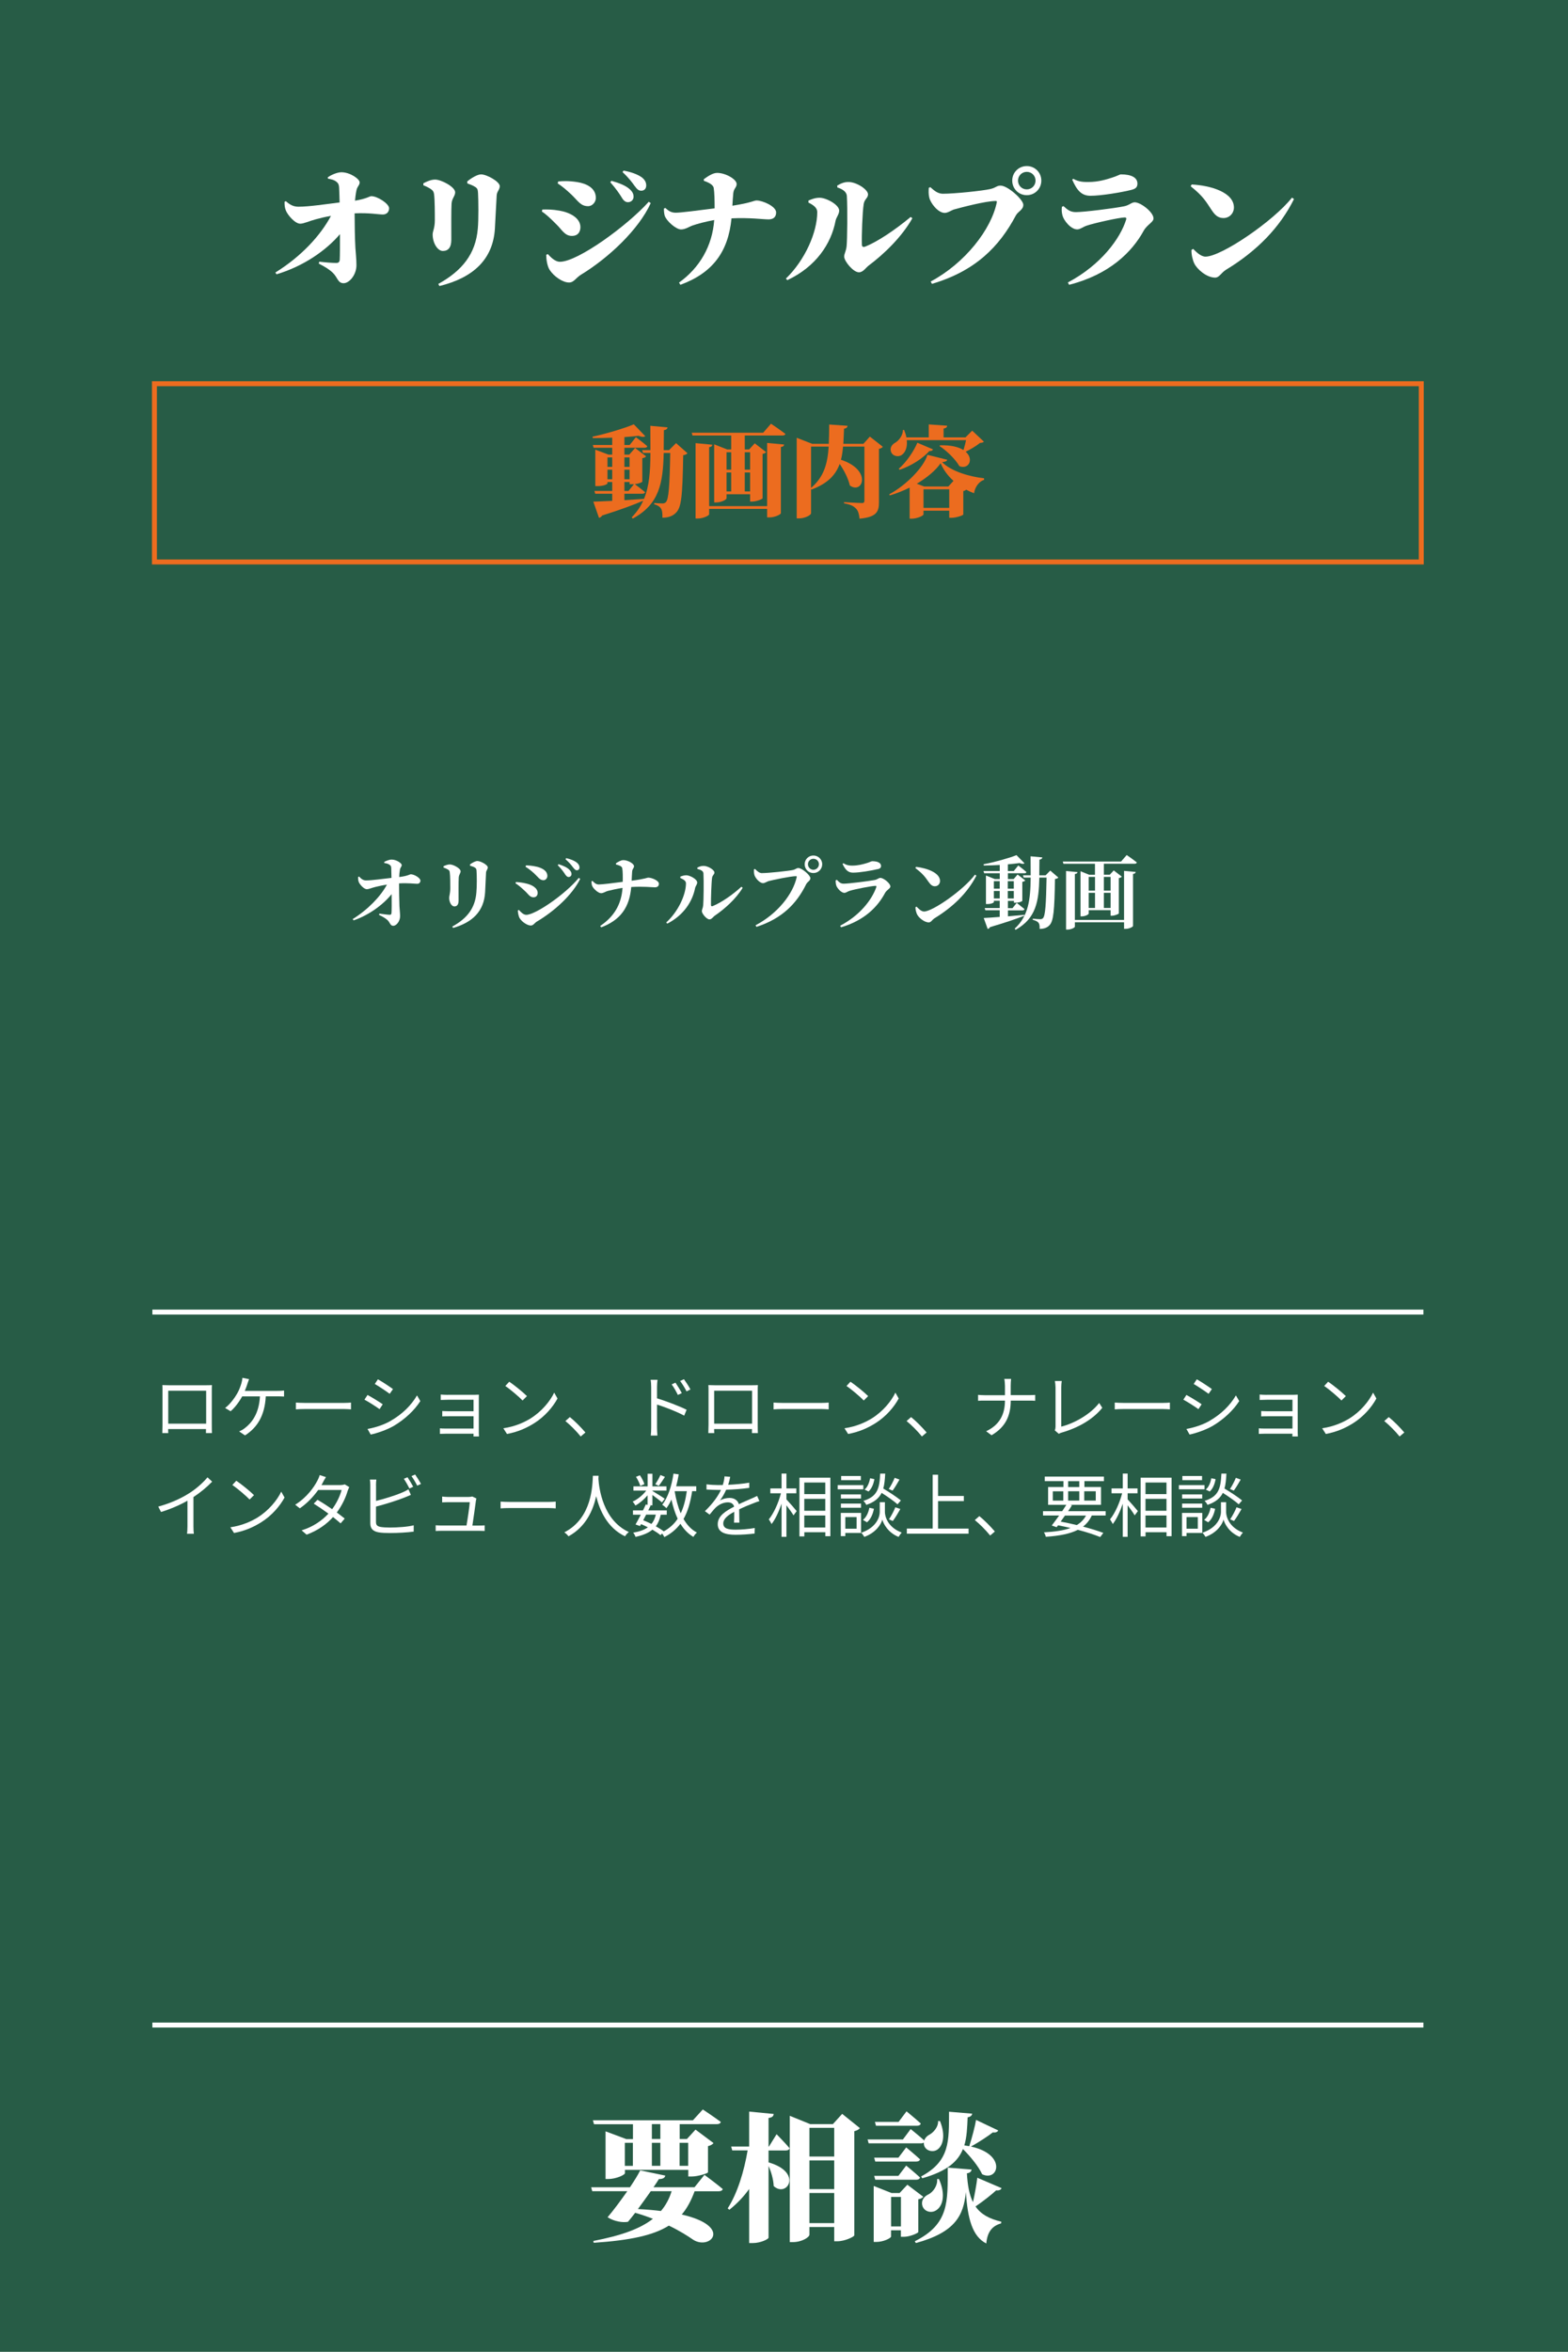 <?xml version="1.0" encoding="UTF-8"?><svg id="_レイヤー_2" data-name="レイヤー 2" xmlns="http://www.w3.org/2000/svg" viewBox="0 0 316.86 475"><defs><style>.cls-1 {
        fill: #ec6c1f;
      }

      .cls-2 {
        fill: #fff;
      }

      .cls-3 {
        fill: #275c46;
      }

      .cls-4 {
        stroke: #ec6c1f;
      }

      .cls-4, .cls-5 {
        fill: none;
        stroke-miterlimit: 10;
      }

      .cls-5 {
        stroke: #fff;
      }</style></defs><g id="img"><rect class="cls-3" width="316.86" height="475"/></g><g id="design"><g><path class="cls-2" d="m66.23,35.8c.62-.42,1.85-1.01,2.76-1.01,1.79,0,3.69,1.38,3.69,2.05,0,.57-.49.8-.65,1.61-.16.75-.23,1.46-.29,2.08,2.39-.39,2.94-.91,3.3-.91,1.22,0,3.59,1.51,3.59,2.45,0,.73-.49,1.25-1.25,1.25-.99,0-2.68-.37-5.72-.23,0,2.03.05,5.1.16,6.99.05.86.21,2.16.21,3.48,0,1.95-1.43,3.64-2.6,3.64s-1.2-1.17-2.18-2.11c-.73-.7-1.56-1.2-2.83-1.85l.1-.39c1.35.16,2.57.26,3.48.26.39,0,.62-.21.65-.62.05-.73.05-2.71.05-5.2-2.76,3.25-7.31,6.47-12.82,8.11l-.23-.36c5.28-3.28,9.15-7.52,11.23-11.44-1.22.21-2.24.47-3.09.7-1.3.34-2.39.88-3.12.88-1.07,0-2.57-1.79-2.91-2.68-.21-.55-.26-.94-.26-1.74l.26-.13c.78.68,1.48,1.12,2.55,1.12,2.16,0,5.54-.52,8.32-.86-.03-.91-.05-2.16-.1-2.96-.03-.57-.13-.88-.52-1.2-.52-.44-1.2-.55-1.74-.65l-.03-.29Z"/><path class="cls-2" d="m85.55,37.41v-.39c.7-.36,1.56-.75,2.37-.75,1.25,0,4.06,1.48,4.06,2.57,0,.78-.68,1.22-.73,2.34-.08,1.14-.05,5.12-.05,7.25,0,1.56-.62,2.26-1.72,2.26-1.01,0-2.05-1.53-2.05-3.35,0-.65.44-1.25.44-2.86,0-1.33,0-4.19-.16-5.3-.08-.47-.23-.7-.6-.96-.36-.26-.96-.57-1.56-.8Zm3.25,20.36l-.23-.42c4.86-2.7,7.54-6.08,7.98-11.13.18-1.74.13-5.9.05-7.23-.05-.7-.1-.94-.6-1.25-.44-.29-1.01-.49-1.56-.7l-.03-.39c.78-.65,2.03-1.43,2.81-1.43,1.14,0,3.77,1.46,3.77,2.37,0,.73-.57,1.07-.62,1.85-.1,1.48-.26,5.17-.36,6.73-.39,6.32-4.5,9.96-11.21,11.6Z"/><path class="cls-2" d="m109.5,42.71l.1-.39c.94-.03,2-.03,3.48.23,2,.34,4.21,1.43,4.21,3.33,0,.75-.34,1.77-1.72,1.77-1.46,0-2-1.25-3.17-2.37-1.27-1.3-2.26-2.16-2.91-2.57Zm21.61-1.95l.39.26c-2.42,5.33-8.48,11.05-14.12,14.48-1.01.62-1.4,1.56-2.39,1.56-1.27,0-3.07-1.22-3.93-2.57-.49-.78-.68-2.16-.68-3.02l.31-.16c.47.47,1.38,1.56,2.47,1.56,3.61,0,13.65-7.33,17.94-12.12Zm-18.41-3.72l.1-.39c.81-.08,2.05-.16,3.87.13,1.82.29,3.74,1.17,3.74,3.2,0,.83-.7,1.66-1.56,1.66-1.51,0-1.98-.99-3.35-2.31-1.07-1.01-1.92-1.72-2.81-2.29Zm13,2.94c-.47-.75-1.2-1.87-2.37-3.17l.23-.29c1.53.44,2.91.94,3.77,1.77.52.49.7.94.7,1.46,0,.6-.49,1.09-1.14,1.09-.44,0-.83-.26-1.2-.86Zm2.52-2.45c-.42-.6-1.04-1.48-2.42-2.78l.21-.29c1.61.29,2.86.78,3.67,1.35.6.47.91.99.91,1.64s-.39,1.07-1.01,1.07c-.55,0-.88-.34-1.35-.99Z"/><path class="cls-2" d="m142.23,36.19c.68-.49,1.77-1.27,2.68-1.27,1.74,0,3.95,1.3,3.95,2.24,0,.73-.57.86-.68,1.87-.08.81-.13,1.66-.18,2.52,3.95-.62,4.34-1.06,4.89-1.06,1.2,0,3.95,1.17,3.95,2.42,0,1.06-.73,1.4-1.53,1.4-1.17,0-3.82-.39-7.49-.21-.65,6.76-3.8,11.02-10.32,13.42l-.29-.44c4.21-3.02,6.73-7.41,7.12-12.64-1.72.31-3.46.78-4.34,1.09-.75.26-1.48.81-2.37.81-1.01,0-2.89-1.66-3.28-2.73-.1-.31-.18-.78-.18-1.48l.29-.13c.7.65,1.22.96,2.13.96,1.04,0,4.6-.47,7.83-.88,0-1.54-.03-3.2-.18-4.11-.13-.73-1.14-1.14-2-1.46v-.31Z"/><path class="cls-2" d="m163.37,40.9v-.39c.68-.29,1.38-.57,2.26-.57,1.33,0,3.95,1.4,3.95,2.6,0,.73-.6,1.38-.73,2.05-.88,4.63-3.95,9.28-9.75,11.99l-.29-.31c3.87-3.74,6.34-9.36,6.34-13.44,0-.86-.78-1.43-1.79-1.92Zm5.8-3.41c.94-.55,1.53-.73,2.31-.73,1.59,0,3.93,1.51,3.93,2.5,0,.75-.73.94-.88,1.98-.26,1.69-.42,6.34-.36,8.14,0,.44.23.6.68.42,2.44-.96,5.95-3.3,9.18-5.98l.34.26c-2.16,3.82-5.75,7.25-8.81,9.54-.57.42-1.14,1.38-1.98,1.38-1.17,0-2.99-2.26-2.99-3.17,0-.62.39-1.09.49-2.11.13-1.17.21-7.62.05-10.14-.05-.78-.75-1.35-1.92-1.72l-.03-.36Z"/><path class="cls-2" d="m190.54,39.13c2.39,0,8.06-.6,9.54-.94,1.27-.29,1.27-.7,2.13-.7,1.43,0,4.58,2.83,4.58,3.87s-1.07,1.33-1.51,2.16c-3.33,6.27-8.14,11.21-16.95,13.81l-.26-.47c6.92-3.69,12.27-10.53,13.37-16.04.03-.13-.05-.23-.18-.23-2.08,0-6.97,1.3-8.45,1.71-.55.16-1.25.7-1.9.7-1.35,0-2.86-1.95-3.12-3.09-.18-.78-.13-1.3-.1-1.98l.31-.13c.86.78,1.56,1.33,2.55,1.33Zm14.01-2.65c0-1.64,1.3-2.94,2.94-2.94s2.94,1.3,2.94,2.94-1.3,2.94-2.94,2.94-2.94-1.3-2.94-2.94Zm1.17,0c0,.99.78,1.77,1.77,1.77s1.77-.78,1.77-1.77-.78-1.77-1.77-1.77-1.77.78-1.77,1.77Z"/><path class="cls-2" d="m214.59,41.78l.31-.16c.86.78,1.4,1.22,2.52,1.22,1.59,0,7.64-.75,9.72-1.17,1.07-.21,1.51-.81,2.16-.81,1.22,0,3.8,2,3.8,3.25,0,.78-1.3,1.25-2,2.52-2.34,4.26-6.89,8.81-15.05,10.89l-.26-.47c6.73-3.56,10.61-8.92,11.78-12.69.1-.34-.03-.44-.29-.44-1.04,0-6.11,1.12-7.7,1.66-.75.26-1.3.75-1.9.75-1.33,0-2.73-1.87-2.96-2.76-.18-.68-.21-1.14-.13-1.82Zm14.17-3.46c-2.16.54-6.21,1.22-8.4,1.22-1.82,0-2.73-1.09-3.69-3.25l.21-.18c1.12.65,2.16.65,3.04.65,2.11,0,3.74-.55,4.73-.86,1.2-.37,1.59-.68,1.87-.68,2.08,0,3.33.62,3.33,1.87,0,.6-.26,1.01-1.09,1.22Z"/><path class="cls-2" d="m240.82,37.26c3.9.21,8.53,1.61,8.53,4.65,0,1.12-.86,2.13-2.11,2.13-1.07,0-1.69-.57-2.34-1.53-1.22-1.82-1.69-2.81-4.29-4.89l.21-.36Zm20.25,2.65l.42.29c-2.86,5.77-7.54,10.53-13.73,14.28-1.01.62-1.35,1.59-2.21,1.59-1.74,0-3.67-1.72-4.21-2.86-.34-.7-.6-1.82-.57-2.73l.34-.21c.52.49,1.48,1.56,2.5,1.56,3.2,0,13.73-7.18,17.47-11.91Z"/></g><g><path class="cls-2" d="m77.63,174.09c.35-.19.99-.48,1.52-.48.96,0,2.03.74,2.03,1.1s-.29.45-.37.99c-.08.46-.13.99-.14,1.44,1.86-.24,2.1-.56,2.35-.56.69,0,1.94.75,1.94,1.28,0,.37-.26.64-.64.64-.66,0-1.75-.19-3.68-.08,0,1.31.03,3.42.08,4.61.03.69.13,1.34.13,2.02,0,1.01-.75,1.94-1.38,1.94s-.64-.66-1.15-1.14c-.45-.42-1.02-.72-1.73-1.07l.08-.26c.77.11,1.54.22,2.07.24.22.02.35-.1.37-.34.05-.51.05-2.1.03-3.83-1.65,2.06-4.51,4.21-7.68,5.3l-.19-.26c3.07-1.91,5.63-4.56,6.92-6.96-.9.13-1.68.32-2.3.46-.77.18-1.31.46-1.76.46-.58.02-1.44-.96-1.63-1.44-.11-.3-.14-.59-.14-1.02l.22-.08c.43.48.82.77,1.39.77,1.22,0,3.42-.32,5.14-.51-.02-.62-.03-1.49-.05-2.02-.02-.32-.1-.48-.35-.64-.3-.22-.7-.29-1.06-.34v-.24Z"/><path class="cls-2" d="m89.62,175.22v-.26c.4-.19.86-.37,1.28-.37.7,0,2.18.8,2.18,1.38,0,.42-.35.66-.38,1.31-.05.69-.03,3.5-.03,4.59,0,.85-.32,1.2-.86,1.2s-1.04-.8-1.04-1.74c0-.4.22-.86.22-1.97,0-.78,0-2.48-.1-3.14-.03-.32-.11-.45-.35-.59-.22-.14-.56-.29-.91-.42Zm1.95,12.21l-.18-.29c3.04-1.66,4.64-3.76,4.88-6.93.11-1.2.1-3.36.03-4.27-.02-.37-.05-.54-.35-.72-.24-.16-.59-.26-.96-.37l-.02-.26c.43-.32,1.09-.69,1.5-.69.67,0,2.1.8,2.1,1.28,0,.42-.32.59-.35,1.07-.05.93-.14,2.98-.19,3.95-.22,3.83-2.51,6.08-6.47,7.22Z"/><path class="cls-2" d="m104.17,178.41l.1-.27c.66.05,1.3.11,2.14.32,1.14.27,2.24.91,2.24,1.89,0,.38-.19.88-.85.88-.77,0-1.07-.71-1.82-1.36-.74-.7-1.31-1.17-1.81-1.46Zm12.79-1.1l.29.19c-1.6,3.25-5.22,6.53-8.71,8.6-.53.3-.74.83-1.28.83-.69,0-1.76-.72-2.22-1.44-.27-.42-.38-1.17-.4-1.6l.21-.11c.35.37.88.99,1.5.99,1.84,0,7.89-4.15,10.61-7.46Zm-10.76-2.24l.1-.29c.53.02,1.28.06,2.26.29,1.1.3,2.05.83,2.05,1.86,0,.43-.34.85-.78.85-.77,0-1.06-.62-1.9-1.39-.62-.56-1.2-1.01-1.71-1.31Zm7.97,1.47c-.3-.45-.75-1.09-1.46-1.79l.16-.21c.9.29,1.68.62,2.16,1.09.34.34.46.61.46.91,0,.34-.26.59-.59.59-.27,0-.48-.21-.74-.59Zm1.57-1.43c-.29-.38-.67-.88-1.47-1.58l.16-.21c.93.22,1.65.53,2.11.88.37.3.56.62.56.99s-.21.58-.54.58c-.3,0-.5-.26-.82-.66Z"/><path class="cls-2" d="m124.47,174.36c.35-.24.99-.64,1.49-.64.94,0,2.16.72,2.16,1.22,0,.43-.32.46-.38,1.1-.05.58-.06,1.23-.1,1.84,2.9-.38,3.06-.62,3.38-.62.66,0,2.13.58,2.13,1.23,0,.54-.38.72-.8.72-.66,0-2.29-.21-4.79-.06-.34,4.04-2.11,6.66-6.08,8.15l-.19-.29c2.8-1.86,4.29-4.38,4.51-7.68-1.14.18-2.37.45-3.01.62-.48.14-.85.45-1.34.45-.56,0-1.58-.93-1.79-1.49-.08-.21-.13-.5-.14-.91l.21-.08c.4.42.74.72,1.28.72.64,0,3.01-.29,4.83-.53.02-1.01.02-2.16-.1-2.75-.06-.43-.72-.62-1.25-.75l-.02-.24Z"/><path class="cls-2" d="m137.48,177.32v-.27c.35-.13.75-.27,1.23-.27.74.02,2.18.8,2.18,1.46,0,.4-.34.71-.42,1.11-.54,2.72-2.29,5.49-5.63,7.2l-.21-.24c2.43-2.19,3.99-5.62,3.99-7.92,0-.51-.59-.82-1.14-1.06Zm3.43-2.08c.51-.27.85-.35,1.3-.35.86,0,2.16.8,2.16,1.33,0,.43-.4.51-.48,1.1-.13.93-.24,4.31-.22,5.44,0,.26.13.34.37.24,1.78-.74,3.97-2.26,5.78-3.9l.26.21c-1.34,2.22-3.6,4.24-5.59,5.6-.37.24-.67.78-1.12.78-.59,0-1.54-1.18-1.54-1.65,0-.37.21-.58.27-1.22.08-.78.14-4.87.05-6.42-.03-.45-.46-.72-1.22-.9l-.02-.27Z"/><path class="cls-2" d="m154.02,176.34c1.28,0,5.31-.43,6.18-.62.66-.14.69-.4,1.14-.4.74,0,2.42,1.47,2.42,2.05,0,.53-.59.7-.85,1.22-1.92,3.9-4.85,6.93-10.04,8.61l-.19-.32c4.37-2.29,7.55-6.23,8.32-9.73.03-.14-.03-.19-.14-.19-1.07,0-4.61.75-5.52.99-.37.1-.77.42-1.14.42-.72,0-1.58-1.06-1.75-1.65-.1-.4-.1-.69-.1-1.12l.22-.1c.45.45.85.85,1.44.85Zm8.59-1.79c0-.98.79-1.76,1.76-1.76s1.78.78,1.78,1.76-.78,1.78-1.78,1.78-1.76-.79-1.76-1.78Zm.66,0c0,.62.5,1.12,1.1,1.12s1.12-.5,1.12-1.12-.5-1.1-1.12-1.1-1.1.5-1.1,1.1Z"/><path class="cls-2" d="m168.87,177.81l.24-.11c.46.48.77.78,1.38.78.98,0,5.03-.51,6.24-.74.59-.1.82-.43,1.17-.43.66,0,2.03,1.11,2.03,1.73,0,.43-.74.67-1.09,1.33-1.49,2.8-4.15,5.52-8.88,6.92l-.18-.32c3.94-2.06,6.39-5.19,7.3-7.78.06-.21,0-.29-.19-.27-.86.03-4.11.67-5.12.98-.48.13-.78.43-1.14.43-.67,0-1.47-.98-1.63-1.47-.11-.37-.14-.66-.13-1.04Zm8.48-2.27c-1.28.3-3.6.71-4.98.71-1.01,0-1.54-.59-2.11-1.76l.18-.14c.66.42,1.22.48,1.76.48,1.18,0,2.13-.27,2.8-.46.8-.22,1.04-.43,1.26-.43,1.07,0,1.78.32,1.78.96,0,.32-.18.54-.69.66Z"/><path class="cls-2" d="m185.13,175.08c2.21.26,4.83,1.2,4.83,2.85,0,.58-.42,1.07-1.04,1.07-.51,0-.85-.29-1.25-.85-.75-1.06-1.15-1.65-2.69-2.82l.14-.26Zm11.89,1.58l.29.19c-1.81,3.51-4.72,6.32-8.44,8.6-.51.32-.72.85-1.18.85-.91,0-2.03-.95-2.35-1.59-.19-.37-.35-.99-.35-1.46l.22-.14c.38.38.94.99,1.52.99,1.73,0,7.99-4.35,10.29-7.44Z"/><path class="cls-2" d="m206.99,184.95c-1.5.59-3.68,1.35-6.92,2.3-.11.21-.29.34-.48.37l-.8-2.21c.69-.03,1.84-.11,3.23-.22v-1.34h-2.9l-.13-.45h3.03v-1.47h-1.18v.26c0,.13-.51.4-1.31.4h-.29v-5.76l1.78.71h1.01v-1.17h-3.15l-.13-.45h3.28v-1.22c-1.09.06-2.21.11-3.23.11l-.03-.26c2.24-.42,5.15-1.23,6.64-1.84l1.62,1.65c-.18.16-.53.14-.99-.05-.67.1-1.49.18-2.37.26v1.35h1.2l.9-1.12s1.02.77,1.65,1.33c-.03.18-.19.24-.43.24h-3.31v1.17h1.17l.78-.91,1.55,1.19c-.1.13-.24.22-.59.29v3.83c0,.08-.56.38-1.39.38h-.3v-.37h-1.22v1.47h.93l.85-1.06s.96.74,1.57,1.25c-.05.18-.21.26-.43.26h-2.91v1.2c1.04-.1,2.16-.19,3.3-.3l.03.21Zm-6.15-6.98v1.52h1.18v-1.52h-1.18Zm1.18,3.49v-1.51h-1.18v1.51h1.18Zm1.63-3.49v1.52h1.22v-1.52h-1.22Zm1.22,3.49v-1.51h-1.22v1.51h1.22Zm9.01-4.23c-.11.14-.34.26-.69.3-.1,6.37-.29,8.48-1.1,9.33-.5.54-1.18.75-2,.75.02-.58-.03-.98-.22-1.23-.21-.27-.62-.46-1.17-.61v-.22c.48.05,1.2.1,1.52.1.24,0,.38-.06.53-.19.5-.48.64-2.91.74-8.21h-1.46c-.1,4.79-.66,8.23-4.8,10.55l-.18-.24c2.79-2.56,3.18-5.84,3.23-10.31h-1.41l-.14-.46h1.55c0-1.2-.02-2.46-.02-3.84l2.38.22c-.05.24-.21.4-.59.45-.02,1.12-.02,2.18-.03,3.17h1.28l.94-.96,1.63,1.41Z"/><path class="cls-2" d="m227.68,172.69s1.26.86,2.05,1.5c-.05.18-.22.26-.45.26h-6.21v2.21h1.2l.8-.86,1.63,1.26c-.1.11-.32.24-.61.29v7.14c-.02.11-.83.46-1.39.46h-.27v-1.12h-4.43v.69c0,.18-.69.56-1.39.56h-.26v-9.12l1.74.71h1.18v-2.21h-6.37l-.13-.46h11.78l1.12-1.29Zm-.53,3.2l2.35.22c-.03.21-.14.35-.54.4v10.5c0,.19-.79.59-1.46.59h-.35v-1.33h-9.94v.9c0,.18-.78.58-1.44.58h-.34v-11.83l2.31.22c-.02.19-.14.34-.53.38v9.28h9.94v-9.92Zm-7.15,1.22v2.77h1.28v-2.77h-1.28Zm0,6.27h1.28v-3.06h-1.28v3.06Zm3.07-6.27v2.77h1.36v-2.77h-1.36Zm1.36,6.27v-3.06h-1.36v3.06h1.36Z"/></g><g><path class="cls-2" d="m34.08,279.78h7.52c.31,0,.81,0,1.23-.03-.03.35-.03.74-.03,1.09v6.91c0,.45.01,1.54.03,1.69h-1.21c0-.1.01-.43.01-.81h-7.65c.01.37.01.7.03.81h-1.21c.01-.18.04-1.22.04-1.71v-6.89c0-.32,0-.76-.03-1.09.55.01.92.03,1.25.03Zm-.08,7.76h7.66v-6.65h-7.66v6.65Z"/><path class="cls-2" d="m50,279.5c-.14.41-.31.91-.53,1.42h6.61c.35,0,.91-.01,1.32-.07v1.21c-.45-.03-1-.04-1.32-.04h-2.37c-.22,4.01-1.79,6.35-4.2,7.89l-1.19-.81c.39-.15.83-.39,1.13-.64,1.37-1.04,2.89-2.87,3.08-6.43h-3.59c-.57,1.05-1.51,2.33-2.34,3l-1.11-.66c1.01-.73,2.02-2.16,2.49-3.01.39-.7.64-1.43.8-1.96.11-.37.18-.76.21-1.12l1.34.27c-.11.32-.25.69-.35.98Z"/><path class="cls-2" d="m61.74,283.35h7.68c.7,0,1.21-.04,1.51-.07v1.37c-.28-.02-.87-.07-1.5-.07h-7.69c-.77,0-1.51.03-1.95.07v-1.37c.42.03,1.16.07,1.95.07Z"/><path class="cls-2" d="m77.34,283.63l-.64.98c-.69-.5-2.21-1.48-3.05-1.92l.62-.95c.83.45,2.46,1.44,3.08,1.89Zm1.62,3.33c2.33-1.33,4.17-3.15,5.31-5.13l.67,1.15c-1.2,1.89-3.15,3.7-5.38,5.02-1.42.81-3.35,1.47-4.65,1.74l-.64-1.13c1.54-.27,3.28-.83,4.69-1.64Zm.45-6.4l-.66.95c-.67-.5-2.18-1.51-3.01-1.99l.63-.94c.83.46,2.44,1.53,3.04,1.97Z"/><path class="cls-2" d="m90.5,281.71h5.42c.31,0,.67-.02.85-.03-.01.15-.01.45-.01.71v6.98c0,.22.01.56.03.76h-1.11c.01-.13.01-.34.01-.56h-5.63c-.45,0-.94.03-1.16.03v-1.12c.22.03.67.05,1.15.05h5.64v-2.49h-5.06c-.49,0-.98.01-1.26.03v-1.08c.27.01.77.04,1.25.04h5.07v-2.32h-5.2c-.36,0-1.18.03-1.43.04v-1.09c.27.03,1.06.06,1.43.06Z"/><path class="cls-2" d="m107.31,286.42c2.16-1.36,3.87-3.43,4.68-5.15l.67,1.19c-.95,1.75-2.59,3.66-4.71,4.99-1.4.88-3.17,1.74-5.5,2.17l-.74-1.15c2.45-.36,4.27-1.22,5.6-2.04Zm-.83-4.44l-.88.88c-.7-.73-2.45-2.23-3.49-2.93l.8-.86c1,.66,2.79,2.12,3.57,2.9Z"/><path class="cls-2" d="m114.25,287.01l.91-.8c1.01.81,2.27,2.09,3.14,3.11l-.95.81c-.9-1.11-2.1-2.31-3.1-3.12Z"/><path class="cls-2" d="m131.59,280.14c0-.39-.03-1.02-.11-1.46h1.39c-.06.44-.1,1.04-.1,1.46v2.28c1.85.57,4.5,1.57,5.98,2.31l-.49,1.19c-1.51-.83-3.94-1.75-5.49-2.24v4.61c0,.45.04,1.21.08,1.65h-1.34c.06-.45.08-1.13.08-1.65v-8.15Zm6.19,1.23l-.8.37c-.35-.73-.78-1.5-1.25-2.13l.77-.35c.35.52.95,1.46,1.28,2.12Zm1.74-.74l-.78.39c-.38-.74-.83-1.48-1.3-2.1l.77-.36c.36.49.98,1.43,1.32,2.07Z"/><path class="cls-2" d="m144.4,279.78h7.52c.31,0,.81,0,1.23-.03-.03.35-.03.74-.03,1.09v6.91c0,.45.01,1.54.03,1.69h-1.2c0-.1.01-.43.01-.81h-7.65c.01.37.01.7.03.81h-1.2c.01-.18.04-1.22.04-1.71v-6.89c0-.32,0-.76-.03-1.09.55.01.92.03,1.25.03Zm-.08,7.76h7.66v-6.65h-7.66v6.65Z"/><path class="cls-2" d="m158.27,283.35h7.68c.7,0,1.21-.04,1.51-.07v1.37c-.28-.02-.87-.07-1.5-.07h-7.69c-.77,0-1.51.03-1.95.07v-1.37c.42.03,1.16.07,1.95.07Z"/><path class="cls-2" d="m176.26,286.42c2.16-1.36,3.87-3.43,4.68-5.15l.67,1.19c-.95,1.75-2.59,3.66-4.71,4.99-1.4.88-3.17,1.74-5.51,2.17l-.74-1.15c2.45-.36,4.27-1.22,5.6-2.04Zm-.83-4.44l-.88.88c-.7-.73-2.45-2.23-3.49-2.93l.8-.86c.99.66,2.79,2.12,3.57,2.9Z"/><path class="cls-2" d="m183.2,287.01l.91-.8c1.01.81,2.27,2.09,3.14,3.11l-.95.81c-.9-1.11-2.1-2.31-3.1-3.12Z"/><path class="cls-2" d="m202.93,278.5h1.39c-.04.28-.08.98-.08,1.4v1.88h3.73c.46,0,.99-.03,1.22-.05v1.19c-.22-.03-.8-.04-1.23-.04h-3.71c-.01,3.08-1.05,5.35-3.88,7l-1.09-.81c2.65-1.25,3.8-3.32,3.8-6.19h-4.1c-.52,0-1.04.01-1.33.04v-1.2c.29.03.81.07,1.3.07h4.13v-1.89c0-.42-.06-1.11-.13-1.39Z"/><path class="cls-2" d="m213.3,288.21v-8.01c0-.36-.07-.99-.13-1.28h1.39c-.06.35-.1.87-.1,1.28v7.94c2.68-.67,5.92-2.52,7.66-4.78l.63.98c-1.82,2.26-4.71,3.99-8.2,5-.15.04-.36.11-.59.25l-.81-.7c.1-.22.14-.41.14-.69Z"/><path class="cls-2" d="m227.22,283.35h7.68c.7,0,1.21-.04,1.51-.07v1.37c-.28-.02-.87-.07-1.5-.07h-7.69c-.77,0-1.51.03-1.95.07v-1.37c.42.03,1.16.07,1.95.07Z"/><path class="cls-2" d="m242.82,283.63l-.64.98c-.69-.5-2.21-1.48-3.05-1.92l.62-.95c.83.45,2.47,1.44,3.08,1.89Zm1.62,3.33c2.33-1.33,4.17-3.15,5.31-5.13l.67,1.15c-1.21,1.89-3.15,3.7-5.38,5.02-1.42.81-3.35,1.47-4.65,1.74l-.64-1.13c1.54-.27,3.28-.83,4.69-1.64Zm.45-6.4l-.66.95c-.67-.5-2.19-1.51-3.01-1.99l.63-.94c.83.46,2.44,1.53,3.04,1.97Z"/><path class="cls-2" d="m255.98,281.71h5.42c.31,0,.67-.02.85-.03-.01.15-.01.45-.01.71v6.98c0,.22.01.56.03.76h-1.11c.01-.13.01-.34.01-.56h-5.63c-.45,0-.94.03-1.16.03v-1.12c.22.03.67.05,1.15.05h5.65v-2.49h-5.06c-.49,0-.98.01-1.26.03v-1.08c.27.01.77.04,1.25.04h5.07v-2.32h-5.2c-.36,0-1.18.03-1.43.04v-1.09c.27.03,1.07.06,1.43.06Z"/><path class="cls-2" d="m272.79,286.42c2.16-1.36,3.87-3.43,4.68-5.15l.67,1.19c-.95,1.75-2.59,3.66-4.71,4.99-1.4.88-3.17,1.74-5.51,2.17l-.74-1.15c2.45-.36,4.27-1.22,5.6-2.04Zm-.83-4.44l-.88.88c-.7-.73-2.45-2.23-3.49-2.93l.8-.86c.99.66,2.79,2.12,3.57,2.9Z"/><path class="cls-2" d="m279.73,287.01l.91-.8c1.01.81,2.27,2.09,3.14,3.11l-.95.81c-.9-1.11-2.1-2.31-3.1-3.12Z"/><path class="cls-2" d="m38.11,301.67c1.46-.91,2.86-2.13,3.82-3.29l.94.87c-1.06,1.11-2.35,2.17-3.78,3.12v5.91c0,.53.03,1.22.08,1.5h-1.37c.04-.27.08-.97.08-1.5v-5.18c-1.47.84-3.39,1.68-5.34,2.28l-.56-1.09c2.42-.66,4.57-1.64,6.12-2.62Z"/><path class="cls-2" d="m52.15,306.42c2.16-1.36,3.87-3.43,4.68-5.15l.67,1.19c-.95,1.75-2.59,3.66-4.71,4.99-1.4.88-3.17,1.74-5.5,2.17l-.74-1.15c2.45-.36,4.27-1.22,5.6-2.04Zm-.83-4.44l-.88.88c-.7-.73-2.45-2.23-3.49-2.93l.8-.86c1,.66,2.79,2.12,3.57,2.9Z"/><path class="cls-2" d="m65.24,299.44c-.08.17-.18.34-.29.5h3.8c.38,0,.69-.06.92-.14l.92.56c-.13.2-.25.53-.34.76-.36,1.29-1.12,2.93-2.19,4.36.59.43,1.15.87,1.6,1.23l-.83.97c-.42-.38-.95-.81-1.53-1.28-1.25,1.39-2.97,2.68-5.34,3.56l-1.01-.87c2.37-.73,4.16-2.02,5.42-3.38-1.01-.73-2.07-1.46-2.97-2.02l.76-.77c.92.53,1.97,1.2,2.96,1.89.91-1.22,1.62-2.73,1.91-3.88h-4.73c-.9,1.26-2.14,2.63-3.71,3.71l-.94-.73c2.41-1.5,3.84-3.6,4.5-4.88.14-.25.36-.74.45-1.11l1.27.41c-.24.37-.49.84-.63,1.09Z"/><path class="cls-2" d="m75.99,299.97v3.17c1.65-.41,3.87-1.08,5.32-1.71.42-.18.84-.39,1.23-.63l.49,1.12c-.39.17-.9.39-1.32.55-1.57.63-3.99,1.37-5.73,1.82v3.08c0,.71.29.9.98,1.04.43.07,1.16.11,1.85.11,1.48,0,3.63-.14,4.79-.45v1.27c-1.22.18-3.32.29-4.85.29-.83,0-1.67-.04-2.24-.14-1.08-.2-1.68-.69-1.68-1.82v-7.71c0-.34-.03-.81-.08-1.13h1.3c-.04.32-.07.74-.07,1.13Zm7.51.31l-.76.35c-.28-.57-.76-1.41-1.13-1.95l.74-.32c.35.51.85,1.36,1.15,1.92Zm1.57-.57l-.76.35c-.31-.62-.77-1.4-1.16-1.93l.74-.32c.36.52.91,1.39,1.18,1.9Z"/><path class="cls-2" d="m96.17,303.11c-.11.95-.52,3.72-.71,5.01h1.37c.31,0,.81-.01,1.11-.04v1.13c-.25-.01-.77-.03-1.06-.03h-7.68c-.43,0-.76.02-1.16.04v-1.16c.34.03.74.05,1.16.05h5.07c.21-1.18.62-3.91.66-4.71h-4.46c-.41,0-.77.03-1.12.04v-1.18c.34.04.76.08,1.11.08h4.26c.22,0,.58-.04.7-.1l.85.41c-.04.14-.08.32-.1.44Z"/><path class="cls-2" d="m103.11,303.35h7.68c.7,0,1.21-.04,1.51-.07v1.37c-.28-.02-.87-.07-1.5-.07h-7.69c-.77,0-1.51.03-1.95.07v-1.37c.42.03,1.16.07,1.95.07Z"/><path class="cls-2" d="m120.96,298.06c-.01.18-.01.41-.03.64.13,1.85.88,8.32,6.15,10.73-.29.22-.62.57-.77.86-3.61-1.71-5.15-5.29-5.83-8.1-.62,2.8-2.06,6.18-5.6,8.1-.18-.25-.52-.59-.84-.8,5.67-2.9,5.67-9.58,5.77-11.43h1.15Z"/><path class="cls-2" d="m139.87,301.17c-.35,2.27-.88,4.12-1.74,5.62.7,1.21,1.58,2.16,2.7,2.74-.24.2-.57.6-.71.88-1.08-.63-1.93-1.53-2.62-2.65-.83,1.09-1.88,1.99-3.25,2.69-.08-.18-.27-.49-.45-.73l-.32.34c-.43-.35-.99-.73-1.64-1.11-.81.67-1.92,1.13-3.42,1.46-.07-.28-.28-.66-.48-.85,1.29-.22,2.27-.57,2.98-1.09-.45-.22-.91-.45-1.37-.64l-.22.39-.9-.32c.31-.53.69-1.25,1.06-1.97h-1.58v-.87h2.02c.21-.42.41-.83.57-1.2l.36.08v-1.93c-.7.83-1.6,1.6-2.45,2.06-.13-.24-.38-.6-.57-.78.99-.45,2.06-1.32,2.75-2.23h-2.59v-.85h2.87v-2.56h.97v2.56h2.84v.85h-2.84v.07c.6.35,2.12,1.3,2.49,1.58l-.57.74c-.36-.34-1.25-1.01-1.92-1.51v2.09h-.6l.24.05c-.15.31-.31.64-.48.98h3.74v.87h-1.22c-.2.94-.52,1.71-.99,2.34.62.34,1.18.7,1.61,1.02,1.19-.66,2.12-1.5,2.8-2.55-.53-1.13-.94-2.44-1.26-3.87-.29.66-.64,1.25-1.02,1.75-.15-.2-.6-.55-.84-.71,1.18-1.47,1.91-3.81,2.28-6.28l1.06.15c-.14.83-.32,1.64-.52,2.41h4.06v.98h-.84Zm-10.48-1.05c-.13-.49-.49-1.26-.87-1.84l.79-.32c.39.56.77,1.3.91,1.79l-.83.36Zm1.18,5.8c-.2.39-.41.77-.59,1.13.56.22,1.12.48,1.67.74.42-.5.7-1.12.88-1.88h-1.96Zm3.8-7.63c-.41.64-.88,1.35-1.25,1.81l-.7-.34c.34-.49.81-1.3,1.04-1.85l.91.38Zm1.97,2.93c.27,1.61.66,3.12,1.22,4.43.6-1.25.98-2.73,1.23-4.47h-2.44v.04Z"/><path class="cls-2" d="m147.14,299.89c1.43-.07,2.96-.2,4.27-.43v1.04c-1.4.22-3.14.34-4.67.39-.32.74-.78,1.54-1.26,2.17.53-.34,1.34-.52,1.95-.52.91,0,1.65.45,1.88,1.26.95-.46,1.81-.8,2.54-1.13.42-.18.76-.34,1.15-.54l.46,1.05c-.36.1-.87.29-1.25.45-.78.29-1.78.7-2.84,1.21.01.81.03,2,.04,2.69h-1.08c.03-.53.04-1.44.04-2.19-1.3.69-2.21,1.43-2.21,2.35,0,1.09,1.09,1.26,2.54,1.26,1.09,0,2.59-.12,3.82-.34l-.03,1.12c-1.06.14-2.62.25-3.84.25-2,0-3.61-.43-3.61-2.14s1.67-2.69,3.31-3.54c-.14-.6-.64-.87-1.27-.87-.88,0-1.78.43-2.41,1.02-.41.38-.8.9-1.27,1.46l-.95-.7c1.77-1.71,2.7-3.15,3.24-4.29h-.62c-.6,0-1.53-.03-2.3-.08v-1.05c.74.1,1.72.15,2.37.15.29,0,.62,0,.92-.01.2-.6.32-1.23.35-1.75l1.15.1c-.08.42-.2.97-.41,1.62Z"/><path class="cls-2" d="m158.92,302.83c.49.51,1.78,1.99,2.07,2.37l-.64.86c-.27-.46-.9-1.35-1.43-2.03v6.37h-.98v-6.7c-.55,1.61-1.27,3.17-2.03,4.12-.11-.29-.38-.7-.55-.95.97-1.16,1.96-3.33,2.45-5.27h-2.14v-.98h2.27v-3h.98v3h2v.98h-2v1.23Zm8.88-4.38v11.82h-1.02v-.8h-4.24v.84h-.99v-11.86h6.26Zm-5.27.98v2.34h4.24v-2.34h-4.24Zm0,5.7h4.24v-2.41h-4.24v2.41Zm4.24,3.38v-2.42h-4.24v2.42h4.24Z"/><path class="cls-2" d="m174.46,300.8h-5.18v-.85h5.18v.85Zm-.46,8.81h-3.18v.64h-.91v-4.69h4.09v4.05Zm-.01-6.95h-4.06v-.83h4.06v.83Zm-4.06,1.02h4.06v.84h-4.06v-.84Zm4.03-4.73h-3.98v-.84h3.98v.84Zm-3.14,7.46v2.35h2.28v-2.35h-2.28Zm8-1.01c0,.77.49,3.05,3.39,4.13-.2.24-.49.64-.63.88-2.13-.85-3.07-2.66-3.28-3.5-.21.85-1.19,2.6-3.64,3.5-.13-.22-.41-.63-.62-.84,3.25-1.12,3.74-3.38,3.74-4.17v-2h1.04v2Zm-4.44,1.57c.67-.49,1.11-1.46,1.3-2.44l.92.2c-.2,1.05-.64,2.12-1.4,2.73l-.83-.49Zm6.99-3.14c-.7-.63-2.03-1.57-3.21-2.31-.55,1.09-1.47,1.88-3.1,2.42-.11-.25-.38-.62-.59-.81,2.87-.88,3.26-2.54,3.4-5.5h1.01c-.06,1.18-.15,2.17-.39,3.01,1.23.74,2.76,1.74,3.56,2.41l-.69.79Zm-4.68-5.1c-.14.92-.52,1.93-1.18,2.51l-.8-.39c.59-.48.97-1.4,1.11-2.28l.87.17Zm5.08.1c-.45.79-.97,1.67-1.4,2.23l-.77-.32c.41-.6.92-1.57,1.19-2.26l.98.35Zm-2.14,8.04c.45-.64,1.01-1.71,1.3-2.44l1.01.35c-.48.84-1.05,1.81-1.53,2.42l-.78-.34Z"/><path class="cls-2" d="m195.73,308.72v1.04h-12.48v-1.04h5.22v-10.87h1.09v4.29h5.21v1.04h-5.21v5.55h6.16Z"/><path class="cls-2" d="m196.99,307.01l.91-.8c1.01.81,2.27,2.09,3.14,3.11l-.95.81c-.9-1.11-2.1-2.31-3.1-3.12Z"/><path class="cls-2" d="m220.62,306.1c-.42.91-.99,1.64-1.76,2.23,1.6.42,3.03.87,4.1,1.27l-.63.84c-1.18-.48-2.75-1-4.52-1.46-1.57.8-3.7,1.22-6.47,1.41-.07-.29-.22-.67-.39-.9,2.23-.12,3.99-.38,5.38-.88-.83-.2-1.67-.38-2.52-.54l-.29.38-.98-.34c.43-.55.95-1.28,1.49-2.02h-3.26v-.87h3.87c.29-.45.59-.88.84-1.29h-3.68v-3.6h3.1v-1.18h-3.78v-.92h11.96v.92h-3.94v1.18h3.35v3.6h-6.25l.38.1c-.24.38-.5.79-.78,1.19h7.59v.87h-2.77Zm-7.87-3.01h2.12v-1.89h-2.12v1.89Zm2.46,3.01c-.29.42-.59.84-.87,1.22,1.11.21,2.21.45,3.26.7.81-.49,1.43-1.12,1.86-1.92h-4.26Zm.64-5.76h2.25v-1.18h-2.25v1.18Zm2.25,2.74v-1.89h-2.25v1.89h2.25Zm1-1.89v1.89h2.33v-1.89h-2.33Z"/><path class="cls-2" d="m227.87,302.83c.49.51,1.78,1.99,2.07,2.37l-.64.86c-.27-.46-.9-1.35-1.43-2.03v6.37h-.98v-6.7c-.55,1.61-1.27,3.17-2.03,4.12-.11-.29-.38-.7-.55-.95.97-1.16,1.96-3.33,2.45-5.27h-2.14v-.98h2.27v-3h.98v3h2v.98h-2v1.23Zm8.88-4.38v11.82h-1.02v-.8h-4.24v.84h-.99v-11.86h6.26Zm-5.27.98v2.34h4.24v-2.34h-4.24Zm0,5.7h4.24v-2.41h-4.24v2.41Zm4.24,3.38v-2.42h-4.24v2.42h4.24Z"/><path class="cls-2" d="m243.41,300.8h-5.18v-.85h5.18v.85Zm-.46,8.81h-3.18v.64h-.91v-4.69h4.09v4.05Zm-.01-6.95h-4.06v-.83h4.06v.83Zm-4.06,1.02h4.06v.84h-4.06v-.84Zm4.03-4.73h-3.98v-.84h3.98v.84Zm-3.14,7.46v2.35h2.28v-2.35h-2.28Zm8-1.01c0,.77.49,3.05,3.39,4.13-.2.24-.49.64-.63.88-2.13-.85-3.07-2.66-3.28-3.5-.21.85-1.19,2.6-3.64,3.5-.13-.22-.41-.63-.62-.84,3.25-1.12,3.74-3.38,3.74-4.17v-2h1.04v2Zm-4.44,1.57c.67-.49,1.11-1.46,1.3-2.44l.92.2c-.2,1.05-.64,2.12-1.4,2.73l-.83-.49Zm6.99-3.14c-.7-.63-2.03-1.57-3.21-2.31-.55,1.09-1.47,1.88-3.1,2.42-.11-.25-.38-.62-.59-.81,2.87-.88,3.26-2.54,3.4-5.5h1.01c-.06,1.18-.15,2.17-.39,3.01,1.23.74,2.76,1.74,3.56,2.41l-.69.79Zm-4.68-5.1c-.14.92-.52,1.93-1.18,2.51l-.8-.39c.59-.48.97-1.4,1.11-2.28l.87.17Zm5.08.1c-.45.79-.97,1.67-1.4,2.23l-.77-.32c.41-.6.92-1.57,1.19-2.26l.98.35Zm-2.14,8.04c.45-.64,1.01-1.71,1.3-2.44l1.01.35c-.48.84-1.05,1.81-1.53,2.42l-.78-.34Z"/></g><g><path class="cls-2" d="m142.35,439.26s2.3,1.68,3.7,2.86c-.08.31-.39.45-.81.45h-4.87c-.7,1.88-1.51,3.42-2.6,4.7,10.33,2.38,5.8,7.25,2.35,5.12-1.18-.81-2.8-1.85-4.96-2.88-3.11,1.96-7.78,2.97-15.18,3.47l-.08-.37c5.49-1.06,9.41-2.41,12.04-4.48-1.09-.42-2.3-.84-3.58-1.21-.53.7-1.04,1.32-1.46,1.82-1.09.2-2.77-.06-4.12-.92,1.09-1.26,2.63-3.33,3.98-5.26h-7.08l-.22-.79h7.84c.9-1.34,1.68-2.6,2.07-3.42l5.07,1.06c-.08.42-.45.7-1.29.7-.28.45-.64,1.01-1.09,1.65h8.29l2.02-2.52Zm-22.32-10.25l-.22-.78h20.22l1.99-2.18s2.21,1.46,3.64,2.52c-.08.31-.39.45-.81.45h-7.5v3h1.46l1.74-1.9,3.64,2.72c-.17.22-.53.48-1.12.62v5.29c-.03.2-2.04.84-3.28.84h-.7v-1.34h-12.8v.67c0,.34-1.79,1.18-3.39,1.18h-.53v-9.63l4.2,1.57h1.34v-3h-7.87Zm6.24,8.43h1.62v-4.65h-1.62v4.65Zm5.24,5.12c-.81,1.15-1.74,2.44-2.6,3.61,1.74.08,3.28.22,4.65.39.98-1.15,1.68-2.46,2.16-4h-4.2Zm.22-13.55v3h1.71v-3h-1.71Zm0,8.43h1.71v-4.65h-1.71v4.65Zm5.6-4.65v4.65h1.74v-4.65h-1.74Z"/><path class="cls-2" d="m155.31,434.33v2.41c7.03,2.02,3.7,7.22,1.04,4.79-.06-1.37-.5-2.86-1.04-4.06v14.47c0,.31-1.65,1.09-3.14,1.09h-.78v-10.92c-1.12,1.57-2.46,2.97-4,4.2l-.34-.28c2.02-3.14,3.33-7.59,4.03-11.71h-3.11l-.22-.78h3.64v-7.06l4.96.48c-.06.42-.25.7-1.04.81v5.77h.08l1.54-2.49s1.71,1.74,2.63,2.83c-.08.31-.36.45-.76.45h-3.5Zm18.45-4.51c-.2.25-.53.48-1.12.62v21.03c-.03.28-1.9,1.2-3.42,1.2h-.64v-2.88h-5.01v1.54c0,.53-1.54,1.51-3.33,1.51h-.64v-25.51l4.12,1.68h4.59l1.88-2.07,3.58,2.88Zm-10.19-.06v5.8h5.01v-5.8h-5.01Zm0,6.58v5.8h5.01v-5.8h-5.01Zm5.01,12.66v-6.08h-5.01v6.08h5.01Z"/><path class="cls-2" d="m189.95,428.39c1.18,2.88.62,5.01-.56,5.79-.84.56-2.24.28-2.63-.81-.06-.22-.08-.42-.08-.62-.14.08-.31.14-.53.14h-10.61l-.22-.78h7.14l1.57-2.1s1.65,1.32,2.74,2.3c.17-.53.64-.98,1.2-1.26.76-.45,1.68-1.57,1.6-2.66h.39Zm-4.37,22.4c0,.22-1.71.98-2.91.98h-.62v-1.31h-1.99v1.26c0,.31-1.51,1.09-3,1.09h-.5v-11.31l3.61,1.43h1.62l1.57-1.68,3.22,2.44c-.17.2-.48.42-1.01.5v6.61Zm-2.46-17.08s1.74,1.43,2.8,2.41c-.08.31-.36.45-.76.45h-8.29l-.22-.78h4.9l1.57-2.07Zm0,3.67s1.74,1.43,2.8,2.41c-.08.31-.36.45-.76.45h-8.29l-.22-.78h4.9l1.57-2.07Zm-6.1-8.04l-.22-.78h4.79l1.6-2.13s1.79,1.46,2.88,2.46c-.08.31-.36.45-.76.45h-8.29Zm5.04,20.33v-5.96h-1.99v5.96h1.99Zm20.33-7.73c-.08.28-.45.53-1.09.45-.87.81-2.58,2.18-4.17,3.25,1.09,1.57,2.74,2.49,5.21,3.08l-.03.34c-1.82.5-2.8,1.74-3,4.06-2.83-1.43-3.78-5.04-4.12-10.39-.48,4.73-2.13,8.12-10.11,10.3l-.22-.36c7-3.47,6.64-8.04,6.66-14.87l4.82.39c-.06.42-.34.67-.95.76.14,2.46.5,4.37,1.23,5.82.39-1.73.76-3.86.87-4.93l4.9,2.1Zm-16.27-2.35c5.91-3.13,5.63-7.22,5.66-13.08l4.68.39c-.06.39-.34.64-.92.73-.08,2.1-.17,4-.67,5.68.36.06.73.11,1.06.17l-.06-.03c.53-1.6,1.18-4.09,1.37-5.29l4.48,2.13c-.11.25-.48.5-1.09.39-.92.73-2.83,1.99-4.42,2.86,7.31,1.6,5.54,7.17,2.27,5.6-.81-1.71-2.44-3.64-3.89-5.1-1.01,2.52-3.19,4.48-8.23,5.91l-.22-.37Zm3.61.5c1.48,3.25.73,5.63-.64,6.38-.95.56-2.32.22-2.69-.95-.31-1.09.34-1.93,1.29-2.35.87-.47,1.82-1.74,1.68-3.05l.36-.03Z"/></g><g><path class="cls-1" d="m138.92,91.54c-.14.18-.42.34-.86.4-.14,8.34-.36,10.56-1.48,11.64-.7.7-1.6.98-2.72.98.02-.88-.04-1.48-.28-1.84-.26-.4-.68-.68-1.38-.88v-.24c.52.04,1.32.08,1.7.08.28,0,.46-.08.64-.24.6-.56.78-3.3.9-9.96h-1.32c-.14,6.06-.86,10.36-6.26,13.26l-.2-.26c1.02-1.04,1.78-2.16,2.32-3.36-1.76.78-4.38,1.76-8.3,3-.14.26-.38.42-.64.46l-1.14-3.26c.82-.02,2.16-.08,3.82-.16v-1.44h-3.44l-.16-.56h3.6v-1.8h-.96v.26c0,.18-.76.56-2.02.56h-.44v-7.36l2.66,1h.76v-1.38h-3.76l-.16-.56h3.92v-1.48c-1.34.06-2.7.08-3.94.08l-.04-.28c2.78-.6,6.46-1.7,8.34-2.5l2.32,2.4c-.26.2-.74.18-1.36-.08-.82.1-1.8.18-2.86.26v1.6h1.06l1.26-1.58s1.44,1.06,2.3,1.82c-.04.22-.26.32-.56.32h-4.06v1.38h.98l1.18-1.34,2.22,1.68c-.12.18-.3.3-.76.38v4.74c0,.08-.56.4-1.52.5.32.24,1.38,1.04,2.08,1.62-.06.22-.26.32-.56.32h-3.62v1.3c1.26-.08,2.6-.16,3.96-.26,1.08-2.58,1.28-5.62,1.3-9.28h-1.5l-.18-.56h1.68c0-1.52-.02-3.16-.02-4.92l3.48.32c-.06.32-.28.5-.74.56-.02,1.42-.02,2.76-.04,4.04h1.08l1.42-1.42,2.3,2.04Zm-16.16.84v1.92h.96v-1.92h-.96Zm.96,4.42v-1.94h-.96v1.94h.96Zm2.46-4.42v1.92h1.04v-1.92h-1.04Zm1.04,2.48h-1.04v1.94h1.04v-1.94Zm-1.04,4.3h.82l1.12-1.38c-.14.02-.28.02-.44.02h-.46v-.44h-1.04v1.8Z"/><path class="cls-1" d="m155.8,85.58s1.8,1.2,2.92,2.06c-.06.22-.3.32-.58.32h-7.64v2.82h.88l1.14-1.24,2.3,1.78c-.12.14-.36.3-.72.36v8.96c-.02.16-1.24.66-2.1.66h-.42v-1.48h-4.76v.82c0,.26-1.04.84-2.12.84h-.38v-11.74l2.62,1.04h.82v-2.82h-7.82l-.16-.56h14.44l1.58-1.82Zm-.78,3.88l3.44.32c-.04.24-.16.44-.66.5v13.36c0,.26-1.22.86-2.26.86h-.52v-1.72h-11.72v1.1c0,.24-1.2.84-2.22.84h-.52v-15.22l3.38.32c-.02.24-.16.44-.64.5v11.9h11.72v-12.76Zm-8.2,1.88v3.52h.94v-3.52h-.94Zm0,7.92h.94v-3.84h-.94v3.84Zm3.68-7.92v3.52h1.08v-3.52h-1.08Zm1.08,7.92v-3.84h-1.08v3.84h1.08Z"/><path class="cls-1" d="m178.4,90.24c-.12.16-.38.34-.78.42v10.8c0,1.9-.5,2.98-3.92,3.3-.12-.96-.28-1.62-.74-2.06-.46-.46-1-.8-2.4-1.04v-.24s2.9.18,3.64.18c.36,0,.48-.18.48-.46v-10.94h-4.32c-.08.94-.2,1.82-.42,2.66,6.36,2.08,4.38,7.06,1.8,5.2-.34-1.46-1.16-3.04-2.06-4.36-.8,2.2-2.38,3.94-5.7,5.18l-.08-.12v4.9c0,.36-1.2,1.04-2.44,1.04h-.46v-16.28l3.12,1.22h3.36c.06-1.22.08-2.52.08-3.9l3.72.26c-.04.3-.24.52-.72.58-.04,1.08-.08,2.1-.14,3.06h4.06l1.3-1.46,2.62,2.06Zm-14.5,8.3c2.62-2.22,3.34-4.94,3.56-8.34h-3.56v8.34Z"/><path class="cls-1" d="m191.42,92.86c-.08.28-.34.4-1.04.48,1.86,1.9,5.7,2.96,8.48,3.26v.32c-1.18.38-1.88,1.64-2.02,2.7-.54-.2-1.08-.44-1.6-.72-.1.12-.3.22-.58.28v4.74c-.02.16-1.42.66-2.34.66h-.5v-1.44h-5.2v.76c0,.24-1.26.86-2.4.86h-.4v-6.28c-1.3.64-2.68,1.2-4.02,1.58l-.1-.22c3.5-1.9,6.98-5.5,7.72-7.98l4,1Zm-8.18-3.96c.16,1.44-.3,2.48-.98,2.96-.7.52-1.86.3-2.2-.6-.28-.84.18-1.5.9-1.88.66-.4,1.52-1.44,1.5-2.54h.24c.22.54.38,1.04.46,1.5h4.52v-2.62l3.72.26c-.02.28-.16.48-.72.58v1.78h4.42l1.36-1.36,2.36,2.22c-.16.18-.36.22-.78.26-.72.58-1.9,1.3-2.9,1.78,1.7,1.48.64,3.64-1.26,2.92-.86-1.48-2.6-3.14-4.04-4.08l.14-.14c2.26-.06,3.78.36,4.72.96.2-.62.38-1.38.52-2h-11.98Zm-1.62,5.78c1.62-1.4,3.1-3.68,3.76-5.26l3.16,1.34c-.08.2-.26.36-.74.34-1.28,1.44-3.62,3-6.02,3.78l-.16-.2Zm11.06,2.44c-1.12-1-2.02-2.2-2.6-3.56-1,1.46-2.76,2.92-4.82,4.14l1.5.56h4.88l1.04-1.14Zm-.86,5.46v-3.76h-5.2v3.76h5.2Z"/></g><line class="cls-5" x1="30.79" y1="265" x2="287.64" y2="265"/><line class="cls-5" x1="30.79" y1="409" x2="287.64" y2="409"/><rect class="cls-4" x="31.21" y="77.5" width="256" height="36"/></g></svg>